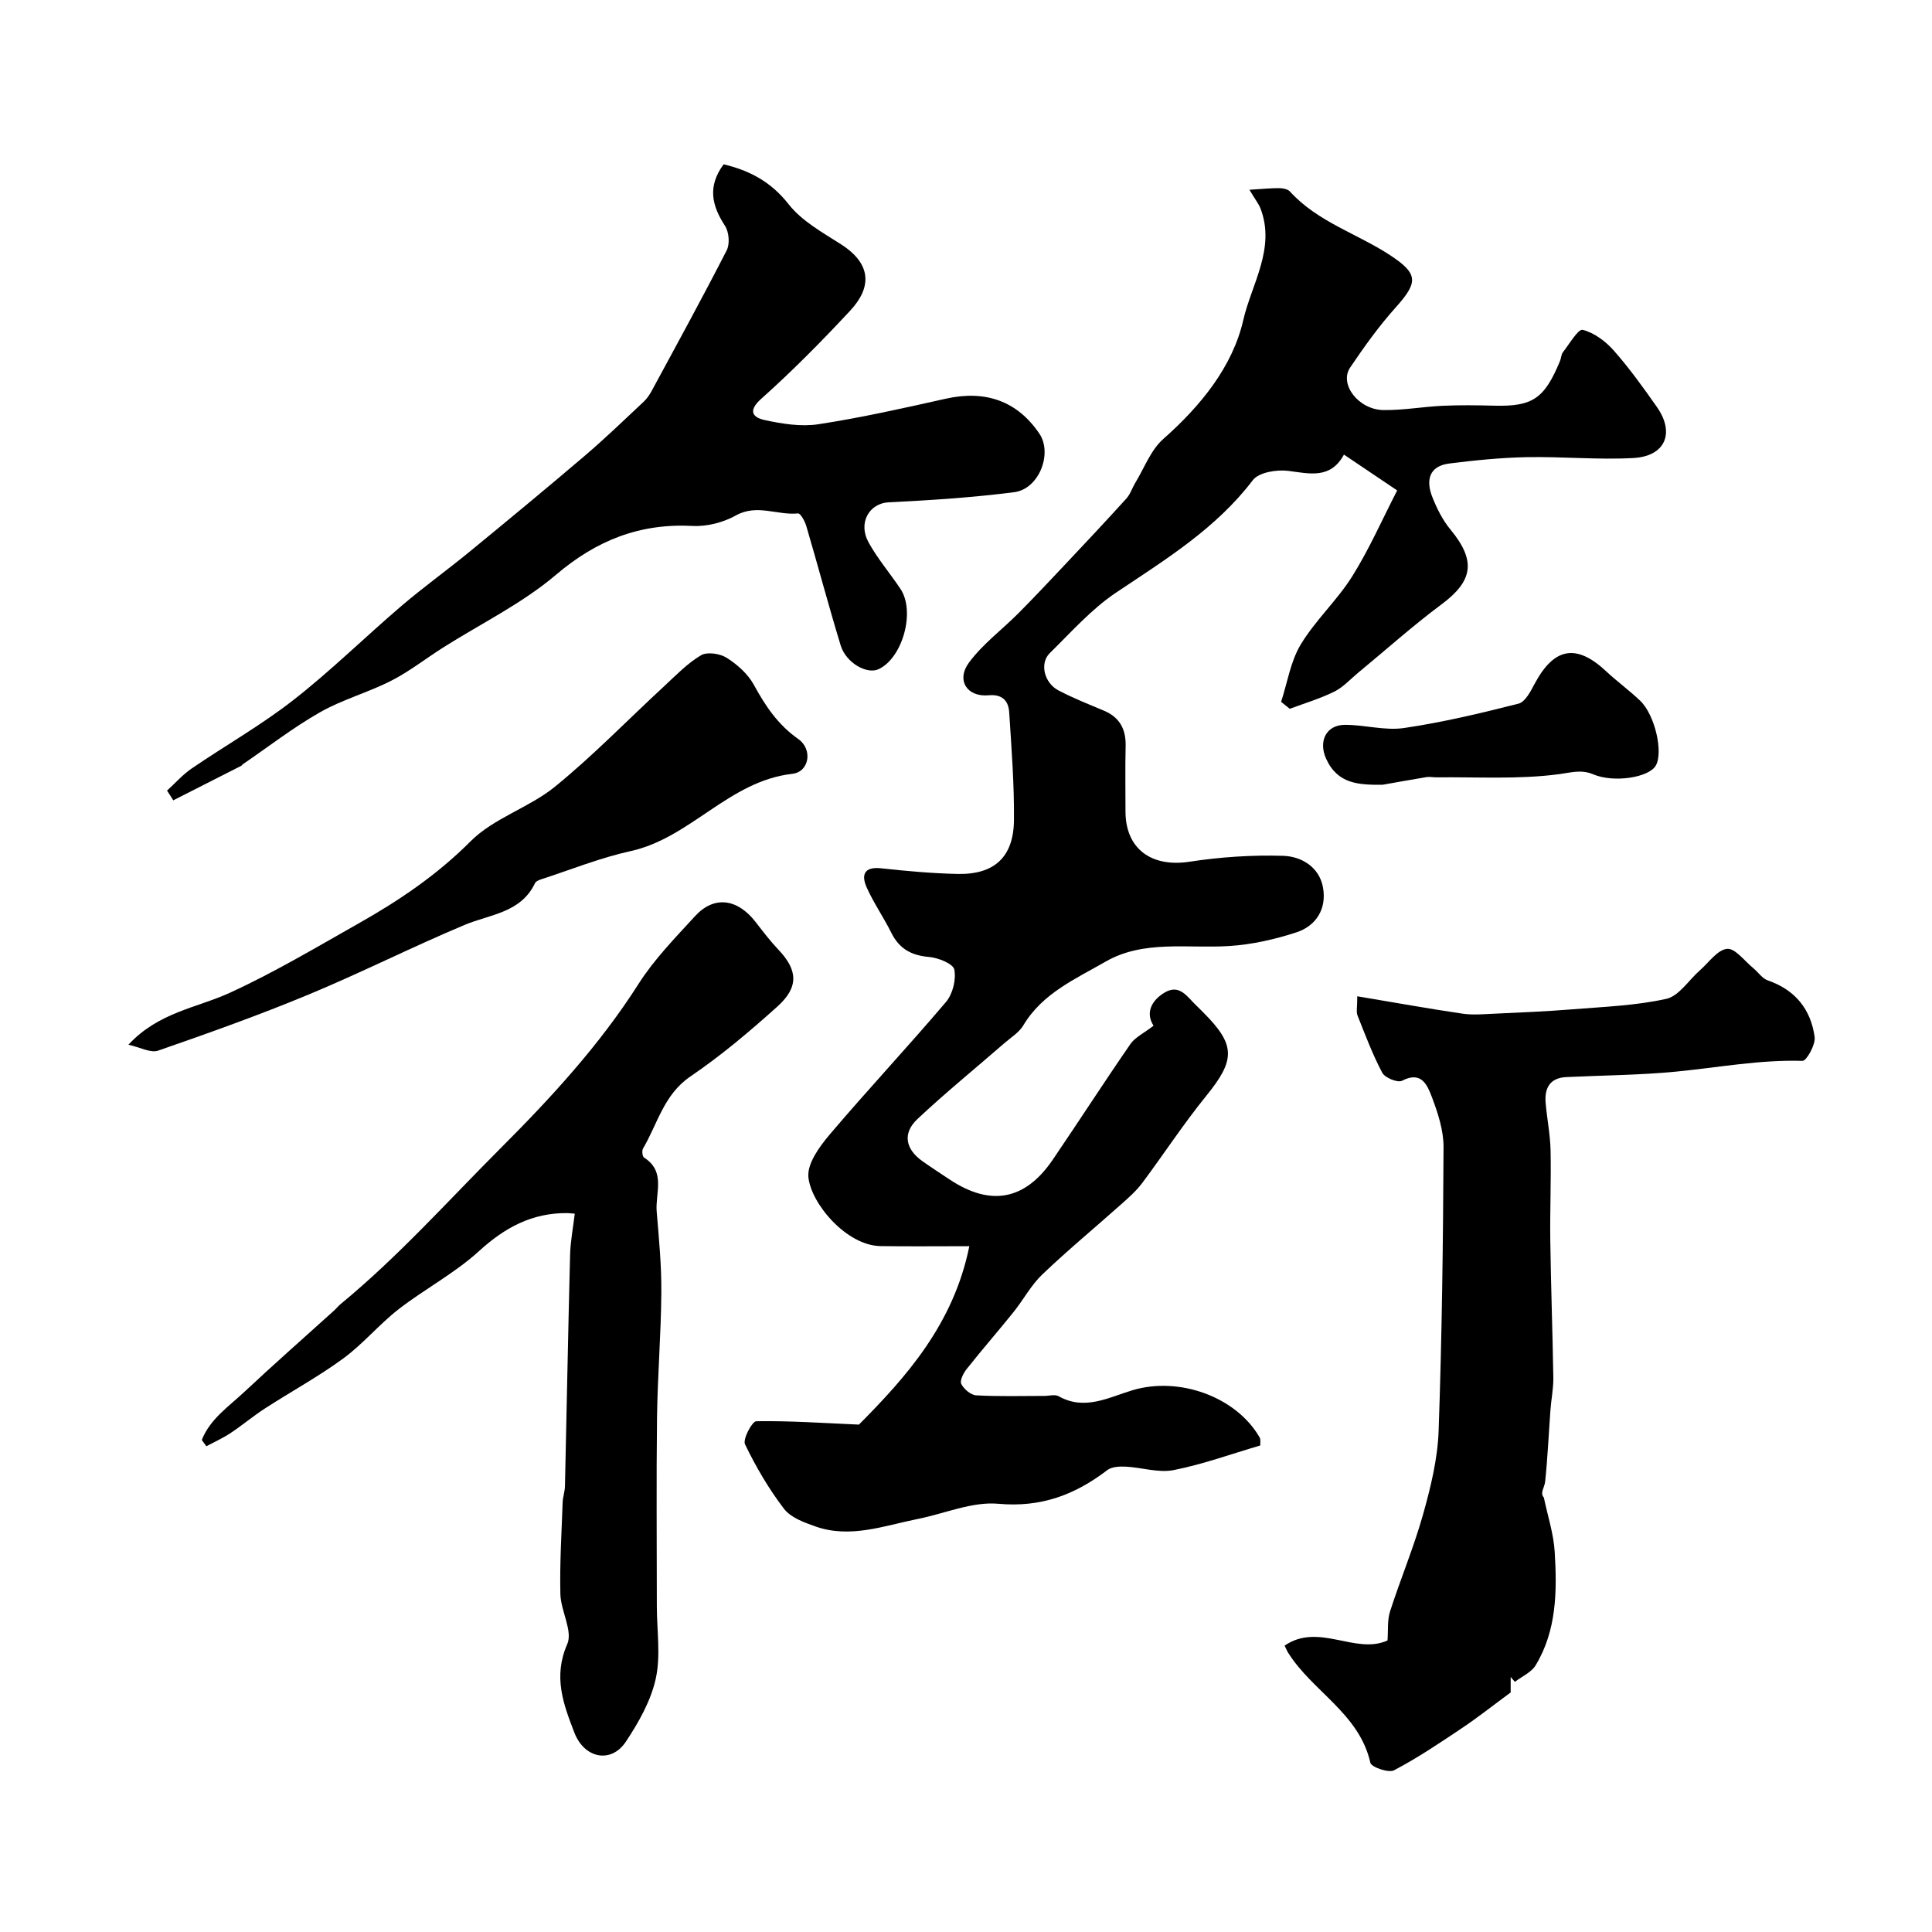 <svg enable-background="new 0 0 400 400" viewBox="0 0 400 400" xmlns="http://www.w3.org/2000/svg"><g fill="#010000"><path d="m238.83 212.36c-1.67-2.58-.54-5.16 2.29-6.86 3.15-1.89 4.75.99 6.62 2.74.49.46.95.94 1.42 1.41 6.71 6.71 6.61 9.81.59 17.22-4.7 5.79-8.79 12.07-13.26 18.05-1.19 1.59-2.71 2.94-4.2 4.27-5.49 4.9-11.18 9.6-16.5 14.68-2.33 2.22-3.9 5.23-5.95 7.78-3.19 3.97-6.54 7.8-9.7 11.79-.68.85-1.46 2.41-1.12 3.09.55 1.07 1.98 2.3 3.1 2.36 4.68.26 9.38.12 14.08.12 1 0 2.21-.36 2.97.06 5.43 3.06 10.37.23 15.34-1.25 9.64-2.87 21.41 1.36 26.27 9.76.29.5.11 1.28.14 1.69-6.09 1.79-11.93 3.92-17.95 5.1-3.13.61-6.59-.55-9.91-.72-1.28-.06-2.89.02-3.82.73-6.69 5.11-13.7 7.76-22.54 6.96-5.43-.49-11.12 2.04-16.71 3.15-7 1.4-13.95 4.09-21.18 1.54-2.33-.82-5.1-1.83-6.49-3.65-3.15-4.12-5.82-8.68-8.07-13.35-.51-1.05 1.46-4.76 2.33-4.78 6.86-.11 13.73.37 21.25.7 9.69-9.76 19.59-20.75 22.86-36.94-6.7 0-12.54.07-18.39-.02-7.08-.11-14.39-8.82-14.93-14.27-.28-2.8 2.29-6.33 4.41-8.83 7.87-9.28 16.21-18.17 24.08-27.45 1.39-1.64 2.13-4.63 1.72-6.7-.24-1.21-3.33-2.45-5.22-2.61-3.67-.31-6.17-1.69-7.82-5-1.58-3.19-3.65-6.15-5.1-9.39-1.15-2.57-.57-4.35 2.98-3.97 5.24.57 10.5 1.05 15.76 1.17 7.66.18 11.68-3.46 11.75-11.14.07-7.45-.51-14.91-.99-22.35-.15-2.38-1.46-3.76-4.27-3.5-4.42.41-6.76-3.09-4.06-6.76 2.84-3.85 6.86-6.82 10.28-10.26 3.34-3.37 6.59-6.83 9.84-10.28 4.19-4.45 8.37-8.9 12.47-13.43.83-.92 1.22-2.23 1.88-3.31 1.86-3.06 3.18-6.74 5.75-9.01 7.74-6.84 14.37-14.97 16.58-24.64 1.7-7.43 6.75-14.84 3.55-23.13-.35-.9-.99-1.68-2.28-3.84 2.42-.15 4.27-.34 6.11-.34.77 0 1.82.19 2.28.7 5.78 6.37 14.08 8.75 20.97 13.34 5.6 3.74 5.56 5.48.96 10.62-3.48 3.88-6.55 8.16-9.47 12.49-2.32 3.44 1.74 8.74 6.92 8.8 4.09.05 8.19-.7 12.29-.89 3.52-.16 7.05-.11 10.57-.02 7.97.21 10.43-1.41 13.67-9.24.25-.6.24-1.36.62-1.84 1.32-1.69 3.16-4.86 4.08-4.62 2.38.6 4.76 2.38 6.45 4.3 3.23 3.67 6.11 7.67 8.92 11.68 3.77 5.39 1.73 10.2-4.89 10.56-7.31.4-14.67-.32-22.01-.18-5.36.1-10.73.64-16.06 1.31-4.28.53-4.9 3.54-3.53 6.98.94 2.37 2.14 4.77 3.76 6.72 5.29 6.41 4.69 10.58-1.81 15.42-5.97 4.44-11.53 9.43-17.28 14.17-1.64 1.35-3.13 3.03-4.99 3.95-2.94 1.45-6.13 2.4-9.21 3.55-.6-.48-1.19-.96-1.79-1.44 1.3-3.99 1.95-8.37 4.06-11.87 3.02-5.01 7.52-9.12 10.64-14.08 3.51-5.6 6.19-11.72 9.33-17.82-3.91-2.63-7.39-4.98-11.02-7.42-2.77 5.08-7.01 3.96-11.52 3.37-2.39-.31-6.12.3-7.35 1.93-7.66 10.06-18.11 16.44-28.35 23.3-5.08 3.41-9.28 8.18-13.69 12.51-2.13 2.09-1.17 6.15 1.8 7.71 3.02 1.59 6.22 2.85 9.38 4.18 3.31 1.39 4.62 3.86 4.53 7.38-.11 4.5-.03 9-.03 13.5.01 7.76 5.38 11.62 13.26 10.41 6.39-.98 12.95-1.42 19.4-1.22 3.74.12 7.46 2.29 8.23 6.54.8 4.42-1.39 7.98-5.58 9.33-4.44 1.44-9.13 2.5-13.77 2.8-8.66.56-17.78-1.31-25.67 3.24-6.17 3.56-13.06 6.53-17.02 13.19-.88 1.48-2.57 2.5-3.93 3.69-6.01 5.23-12.2 10.26-18 15.71-3.13 2.95-2.49 6.22 1.05 8.73 1.86 1.32 3.78 2.56 5.68 3.82 8.46 5.59 15.59 4.25 21.3-4.15 5.41-7.95 10.62-16.04 16.08-23.95.96-1.38 2.75-2.21 4.78-3.78z"/><path d="m281.01 206.27c7.66 1.28 14.68 2.55 21.73 3.59 2.13.32 4.35.12 6.53.02 5.42-.25 10.84-.47 16.25-.91 6.52-.53 13.13-.76 19.47-2.17 2.63-.58 4.65-3.89 6.98-5.93 1.83-1.61 3.61-4.22 5.6-4.42 1.66-.17 3.62 2.52 5.41 3.98 1.03.84 1.86 2.15 3.02 2.55 5.67 1.95 8.92 6 9.7 11.71.22 1.58-1.68 4.98-2.52 4.95-8.81-.26-17.4 1.37-26.09 2.22-7.57.74-15.21.77-22.82 1.14-3.43.17-4.53 2.32-4.26 5.4.29 3.27.95 6.52 1.02 9.78.13 6.19-.14 12.38-.06 18.57.13 9.5.48 19 .63 28.51.03 2.23-.44 4.46-.6 6.7-.36 4.93-.58 9.87-1.09 14.78-.13 1.23-1.14 2.38-.27 3.31.78 3.77 2.03 7.51 2.25 11.32.48 8.05.42 16.18-3.95 23.41-.89 1.47-2.84 2.3-4.3 3.43-.29-.34-.58-.67-.87-1.01v3.2c-3.71 2.73-6.83 5.21-10.14 7.42-4.57 3.06-9.15 6.15-14.01 8.7-1.13.59-4.7-.65-4.9-1.56-2.3-10.22-12-14.75-17.03-22.79-.25-.4-.42-.84-.73-1.46 7.08-4.86 14.65 1.95 21.31-1.07.16-2.04-.07-4.15.52-6 2.17-6.74 4.93-13.3 6.84-20.1 1.58-5.62 3.01-11.47 3.22-17.26.69-19.57.93-39.16 1.02-58.75.02-3.47-1.16-7.08-2.41-10.38-.92-2.41-2.12-5.52-6.19-3.39-.89.46-3.54-.61-4.09-1.66-2.02-3.81-3.54-7.89-5.14-11.91-.27-.74-.03-1.66-.03-3.92z"/><path d="m34.58 163.69c1.69-1.54 3.23-3.3 5.1-4.58 7-4.78 14.43-8.99 21.08-14.19 7.76-6.06 14.81-13.02 22.31-19.43 4.6-3.93 9.53-7.47 14.21-11.31 7.99-6.56 15.96-13.14 23.83-19.85 4.19-3.58 8.17-7.42 12.19-11.19.7-.66 1.25-1.51 1.71-2.37 5.21-9.62 10.47-19.22 15.45-28.95.68-1.33.47-3.8-.36-5.07-2.71-4.16-3.68-8.13-.28-12.73 5.25 1.25 9.75 3.53 13.46 8.27 2.71 3.46 6.98 5.82 10.81 8.27 6.53 4.17 6.32 9.04 1.94 13.75-5.89 6.33-11.99 12.51-18.44 18.27-2.88 2.58-1.62 3.87.69 4.38 3.64.79 7.58 1.43 11.19.87 8.84-1.36 17.59-3.32 26.33-5.28 8.22-1.85 14.83.48 19.39 7.23 2.77 4.1-.06 11.45-5.19 12.12-8.63 1.11-17.34 1.67-26.04 2.1-3.93.2-6.38 4.19-4.14 8.28 1.87 3.41 4.46 6.41 6.62 9.66 3.1 4.66.46 14.22-4.5 16.59-2.44 1.17-6.79-1.29-7.89-4.91-2.5-8.2-4.7-16.5-7.12-24.73-.29-.99-1.21-2.64-1.7-2.59-4.26.44-8.49-2.03-12.88.42-2.58 1.44-5.94 2.32-8.88 2.17-10.98-.58-19.93 2.94-28.38 10.13-7 5.95-15.54 10.09-23.38 15.07-3.58 2.27-6.95 4.93-10.7 6.84-4.77 2.44-10.07 3.88-14.71 6.51-5.58 3.17-10.7 7.15-16.01 10.78-.14.09-.22.27-.36.34-4.68 2.39-9.37 4.76-14.06 7.14-.41-.68-.85-1.35-1.29-2.01z"/><path d="m41.78 298.13c1.7-4.34 5.61-6.95 8.86-10 6.07-5.69 12.32-11.18 18.49-16.76.49-.45.91-.98 1.42-1.4 11.92-9.82 22.19-21.33 33.07-32.22 10.49-10.5 20.55-21.42 28.6-34.07 3.24-5.09 7.58-9.52 11.68-14 3.92-4.29 8.76-3.67 12.54 1.21 1.51 1.94 3 3.92 4.69 5.7 4.04 4.23 4.32 7.76-.19 11.81-5.72 5.14-11.65 10.16-18 14.47-5.53 3.76-6.79 9.82-9.82 14.94-.26.44-.12 1.64.23 1.86 4.57 2.9 2.29 7.37 2.61 11.18.47 5.59 1.01 11.2.96 16.8-.06 8.6-.78 17.2-.89 25.8-.16 13.03-.04 26.05-.04 39.08 0 5.02.83 10.22-.22 15.01-1.01 4.59-3.53 9.05-6.18 13.04-3.07 4.63-8.61 3.48-10.67-1.85-2.29-5.93-4.43-11.59-1.48-18.32 1.19-2.72-1.33-6.86-1.42-10.37-.15-6.32.25-12.66.47-18.98.04-1.14.46-2.26.48-3.4.36-15.93.65-31.87 1.06-47.8.07-2.86.63-5.7.97-8.58-.91-.07-1.23-.12-1.55-.12-7.27-.07-12.93 2.98-18.29 7.88-5.02 4.58-11.23 7.83-16.63 12.02-4.03 3.13-7.36 7.19-11.47 10.2-5.15 3.78-10.81 6.85-16.18 10.33-2.46 1.59-4.71 3.49-7.15 5.11-1.58 1.05-3.33 1.83-5.01 2.73-.3-.42-.62-.86-.94-1.3z"/><path d="m26.59 216.3c6.22-6.73 14.16-7.62 21.03-10.77 9.15-4.2 17.86-9.39 26.65-14.36 8.37-4.73 16.21-10.02 23.15-16.98 4.78-4.81 12.13-6.96 17.5-11.33 7.92-6.45 15.07-13.85 22.59-20.79 2.44-2.26 4.8-4.73 7.62-6.4 1.28-.76 3.95-.36 5.34.53 2.19 1.39 4.39 3.35 5.61 5.59 2.39 4.37 4.97 8.25 9.2 11.22 3.02 2.12 2.3 6.8-1.23 7.2-13.13 1.49-21.06 13.27-33.48 16-6.32 1.39-12.4 3.85-18.58 5.86-.45.15-1.04.4-1.21.76-2.96 6.2-9.3 6.44-14.63 8.68-10.88 4.57-21.44 9.91-32.35 14.44-10.2 4.23-20.62 7.95-31.06 11.57-1.57.54-3.75-.7-6.15-1.22z"/><path d="m286.23 162.48c-4.86.02-9.28-.1-11.68-5.41-1.61-3.57-.02-6.98 3.89-7 4.08-.02 8.27 1.24 12.23.66 7.99-1.17 15.89-3.06 23.73-5.05 1.37-.35 2.49-2.52 3.31-4.07 4.02-7.56 8.64-8.41 14.8-2.65 2.28 2.13 4.82 3.97 7.07 6.12 3.07 2.94 4.82 10.68 3.23 13.43-1.44 2.48-8.69 3.61-12.94 1.81-2.5-1.06-4.57-.37-7.14-.03-8.31 1.1-16.84.56-25.29.65-.69.01-1.41-.15-2.08-.05-3.06.5-6.09 1.06-9.13 1.59z"/></g></svg>